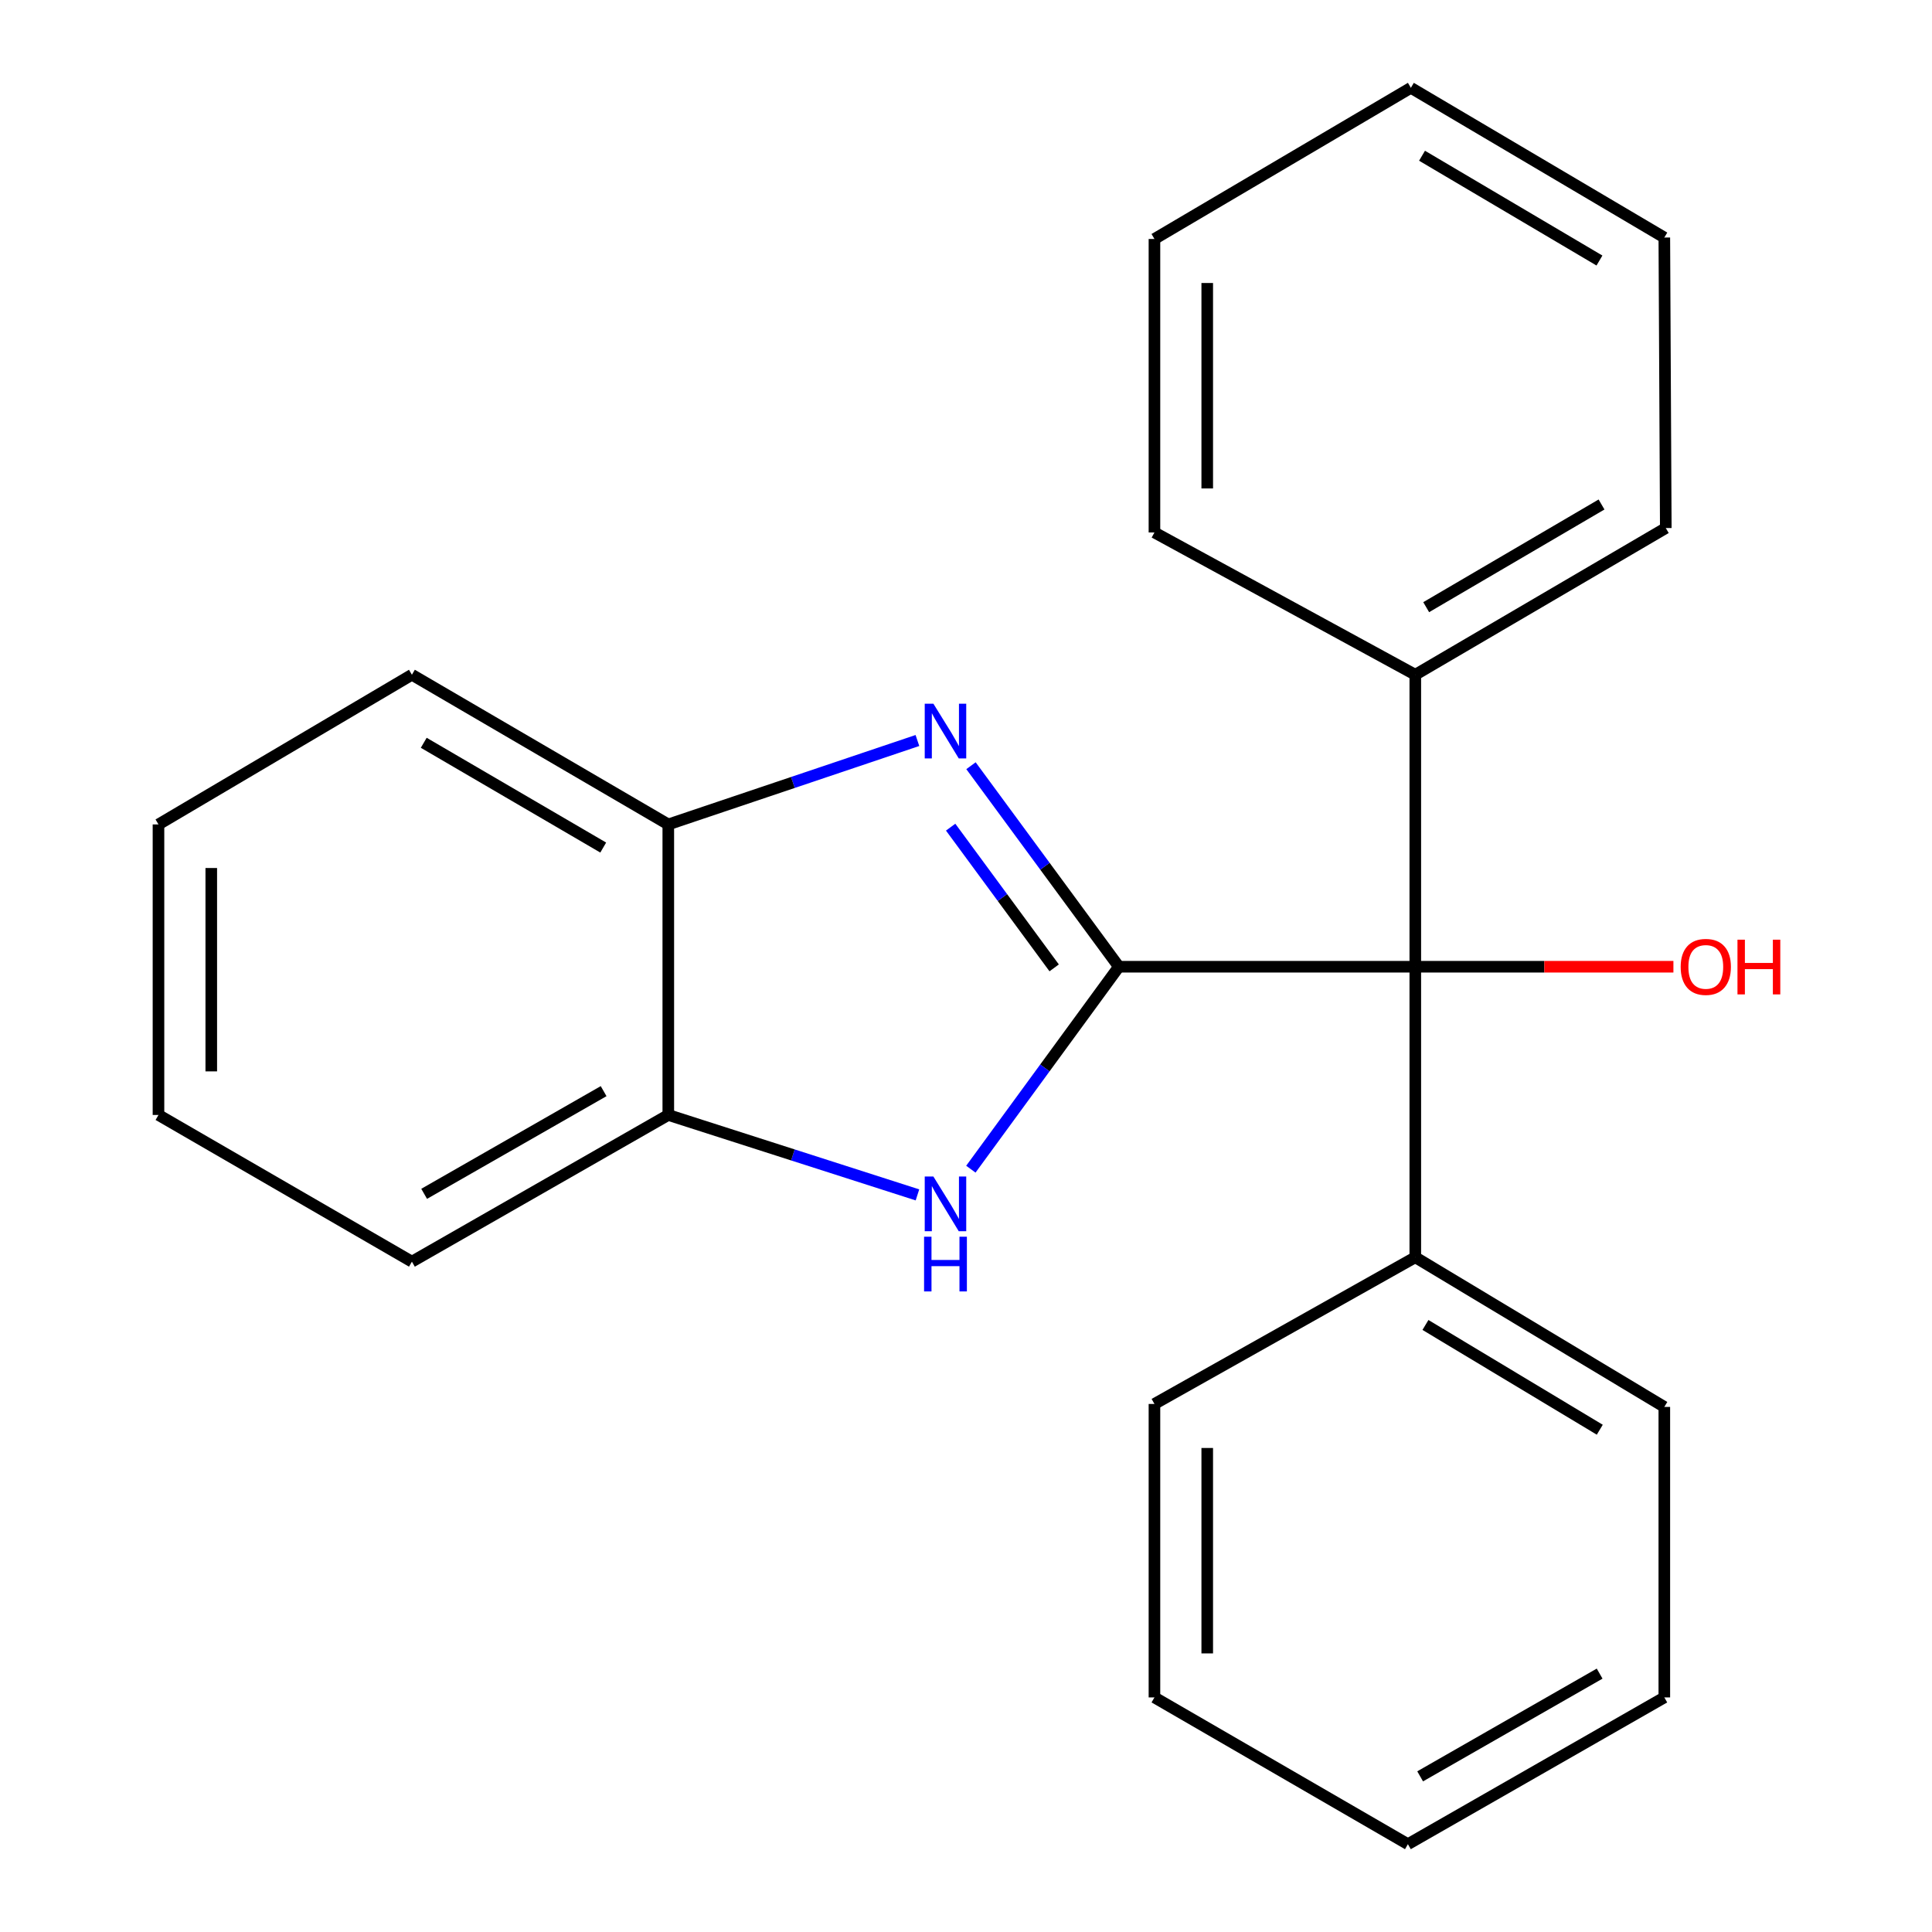 <?xml version='1.0' encoding='iso-8859-1'?>
<svg version='1.1' baseProfile='full'
              xmlns='http://www.w3.org/2000/svg'
                      xmlns:rdkit='http://www.rdkit.org/xml'
                      xmlns:xlink='http://www.w3.org/1999/xlink'
                  xml:space='preserve'
width='1000px' height='1000px' viewBox='0 0 1000 1000'>
<!-- END OF HEADER -->
<rect style='opacity:1.0;fill:#FFFFFF;stroke:none' width='1000' height='1000' x='0' y='0'> </rect>
<path class='bond-0' d='M 579.126,500.38 L 540.854,448.358' style='fill:none;fill-rule:evenodd;stroke:#000000;stroke-width:6px;stroke-linecap:butt;stroke-linejoin:miter;stroke-opacity:1' />
<path class='bond-0' d='M 540.854,448.358 L 502.583,396.336' style='fill:none;fill-rule:evenodd;stroke:#0000FF;stroke-width:6px;stroke-linecap:butt;stroke-linejoin:miter;stroke-opacity:1' />
<path class='bond-0' d='M 545.635,500.966 L 518.844,464.55' style='fill:none;fill-rule:evenodd;stroke:#000000;stroke-width:6px;stroke-linecap:butt;stroke-linejoin:miter;stroke-opacity:1' />
<path class='bond-0' d='M 518.844,464.55 L 492.054,428.135' style='fill:none;fill-rule:evenodd;stroke:#0000FF;stroke-width:6px;stroke-linecap:butt;stroke-linejoin:miter;stroke-opacity:1' />
<path class='bond-1' d='M 579.126,500.38 L 540.819,552.773' style='fill:none;fill-rule:evenodd;stroke:#000000;stroke-width:6px;stroke-linecap:butt;stroke-linejoin:miter;stroke-opacity:1' />
<path class='bond-1' d='M 540.819,552.773 L 502.512,605.166' style='fill:none;fill-rule:evenodd;stroke:#0000FF;stroke-width:6px;stroke-linecap:butt;stroke-linejoin:miter;stroke-opacity:1' />
<path class='bond-2' d='M 579.126,500.38 L 732.554,500.38' style='fill:none;fill-rule:evenodd;stroke:#000000;stroke-width:6px;stroke-linecap:butt;stroke-linejoin:miter;stroke-opacity:1' />
<path class='bond-3' d='M 474.855,383.283 L 410.383,405.004' style='fill:none;fill-rule:evenodd;stroke:#0000FF;stroke-width:6px;stroke-linecap:butt;stroke-linejoin:miter;stroke-opacity:1' />
<path class='bond-3' d='M 410.383,405.004 L 345.91,426.724' style='fill:none;fill-rule:evenodd;stroke:#000000;stroke-width:6px;stroke-linecap:butt;stroke-linejoin:miter;stroke-opacity:1' />
<path class='bond-4' d='M 474.873,618.474 L 410.392,597.787' style='fill:none;fill-rule:evenodd;stroke:#0000FF;stroke-width:6px;stroke-linecap:butt;stroke-linejoin:miter;stroke-opacity:1' />
<path class='bond-4' d='M 410.392,597.787 L 345.91,577.101' style='fill:none;fill-rule:evenodd;stroke:#000000;stroke-width:6px;stroke-linecap:butt;stroke-linejoin:miter;stroke-opacity:1' />
<path class='bond-5' d='M 732.554,500.38 L 732.554,349.244' style='fill:none;fill-rule:evenodd;stroke:#000000;stroke-width:6px;stroke-linecap:butt;stroke-linejoin:miter;stroke-opacity:1' />
<path class='bond-6' d='M 732.554,500.38 L 732.554,650.756' style='fill:none;fill-rule:evenodd;stroke:#000000;stroke-width:6px;stroke-linecap:butt;stroke-linejoin:miter;stroke-opacity:1' />
<path class='bond-7' d='M 732.554,500.38 L 799.355,500.38' style='fill:none;fill-rule:evenodd;stroke:#000000;stroke-width:6px;stroke-linecap:butt;stroke-linejoin:miter;stroke-opacity:1' />
<path class='bond-7' d='M 799.355,500.38 L 866.156,500.38' style='fill:none;fill-rule:evenodd;stroke:#FF0000;stroke-width:6px;stroke-linecap:butt;stroke-linejoin:miter;stroke-opacity:1' />
<path class='bond-8' d='M 345.91,426.724 L 213.204,349.244' style='fill:none;fill-rule:evenodd;stroke:#000000;stroke-width:6px;stroke-linecap:butt;stroke-linejoin:miter;stroke-opacity:1' />
<path class='bond-8' d='M 312.227,438.699 L 219.332,384.463' style='fill:none;fill-rule:evenodd;stroke:#000000;stroke-width:6px;stroke-linecap:butt;stroke-linejoin:miter;stroke-opacity:1' />
<path class='bond-22' d='M 345.91,426.724 L 345.91,577.101' style='fill:none;fill-rule:evenodd;stroke:#000000;stroke-width:6px;stroke-linecap:butt;stroke-linejoin:miter;stroke-opacity:1' />
<path class='bond-9' d='M 345.91,577.101 L 213.204,653.033' style='fill:none;fill-rule:evenodd;stroke:#000000;stroke-width:6px;stroke-linecap:butt;stroke-linejoin:miter;stroke-opacity:1' />
<path class='bond-9' d='M 312.434,564.774 L 219.539,617.927' style='fill:none;fill-rule:evenodd;stroke:#000000;stroke-width:6px;stroke-linecap:butt;stroke-linejoin:miter;stroke-opacity:1' />
<path class='bond-11' d='M 732.554,349.244 L 862.209,273.312' style='fill:none;fill-rule:evenodd;stroke:#000000;stroke-width:6px;stroke-linecap:butt;stroke-linejoin:miter;stroke-opacity:1' />
<path class='bond-11' d='M 738.194,314.275 L 828.952,261.123' style='fill:none;fill-rule:evenodd;stroke:#000000;stroke-width:6px;stroke-linecap:butt;stroke-linejoin:miter;stroke-opacity:1' />
<path class='bond-12' d='M 732.554,349.244 L 597.54,275.604' style='fill:none;fill-rule:evenodd;stroke:#000000;stroke-width:6px;stroke-linecap:butt;stroke-linejoin:miter;stroke-opacity:1' />
<path class='bond-10' d='M 732.554,650.756 L 861.45,728.221' style='fill:none;fill-rule:evenodd;stroke:#000000;stroke-width:6px;stroke-linecap:butt;stroke-linejoin:miter;stroke-opacity:1' />
<path class='bond-10' d='M 737.813,685.796 L 828.04,740.022' style='fill:none;fill-rule:evenodd;stroke:#000000;stroke-width:6px;stroke-linecap:butt;stroke-linejoin:miter;stroke-opacity:1' />
<path class='bond-13' d='M 732.554,650.756 L 597.54,726.688' style='fill:none;fill-rule:evenodd;stroke:#000000;stroke-width:6px;stroke-linecap:butt;stroke-linejoin:miter;stroke-opacity:1' />
<path class='bond-15' d='M 213.204,349.244 L 82.03,426.724' style='fill:none;fill-rule:evenodd;stroke:#000000;stroke-width:6px;stroke-linecap:butt;stroke-linejoin:miter;stroke-opacity:1' />
<path class='bond-14' d='M 213.204,653.033 L 82.03,577.101' style='fill:none;fill-rule:evenodd;stroke:#000000;stroke-width:6px;stroke-linecap:butt;stroke-linejoin:miter;stroke-opacity:1' />
<path class='bond-19' d='M 861.45,728.221 L 861.45,878.583' style='fill:none;fill-rule:evenodd;stroke:#000000;stroke-width:6px;stroke-linecap:butt;stroke-linejoin:miter;stroke-opacity:1' />
<path class='bond-16' d='M 862.209,273.312 L 861.45,122.95' style='fill:none;fill-rule:evenodd;stroke:#000000;stroke-width:6px;stroke-linecap:butt;stroke-linejoin:miter;stroke-opacity:1' />
<path class='bond-17' d='M 597.54,275.604 L 597.54,123.694' style='fill:none;fill-rule:evenodd;stroke:#000000;stroke-width:6px;stroke-linecap:butt;stroke-linejoin:miter;stroke-opacity:1' />
<path class='bond-17' d='M 624.864,252.817 L 624.864,146.481' style='fill:none;fill-rule:evenodd;stroke:#000000;stroke-width:6px;stroke-linecap:butt;stroke-linejoin:miter;stroke-opacity:1' />
<path class='bond-18' d='M 597.54,726.688 L 597.54,878.583' style='fill:none;fill-rule:evenodd;stroke:#000000;stroke-width:6px;stroke-linecap:butt;stroke-linejoin:miter;stroke-opacity:1' />
<path class='bond-18' d='M 624.864,749.472 L 624.864,855.799' style='fill:none;fill-rule:evenodd;stroke:#000000;stroke-width:6px;stroke-linecap:butt;stroke-linejoin:miter;stroke-opacity:1' />
<path class='bond-23' d='M 82.03,577.101 L 82.03,426.724' style='fill:none;fill-rule:evenodd;stroke:#000000;stroke-width:6px;stroke-linecap:butt;stroke-linejoin:miter;stroke-opacity:1' />
<path class='bond-23' d='M 109.355,554.545 L 109.355,449.281' style='fill:none;fill-rule:evenodd;stroke:#000000;stroke-width:6px;stroke-linecap:butt;stroke-linejoin:miter;stroke-opacity:1' />
<path class='bond-25' d='M 861.45,122.95 L 730.262,45.455' style='fill:none;fill-rule:evenodd;stroke:#000000;stroke-width:6px;stroke-linecap:butt;stroke-linejoin:miter;stroke-opacity:1' />
<path class='bond-25' d='M 827.875,134.852 L 736.042,80.605' style='fill:none;fill-rule:evenodd;stroke:#000000;stroke-width:6px;stroke-linecap:butt;stroke-linejoin:miter;stroke-opacity:1' />
<path class='bond-20' d='M 597.54,123.694 L 730.262,45.455' style='fill:none;fill-rule:evenodd;stroke:#000000;stroke-width:6px;stroke-linecap:butt;stroke-linejoin:miter;stroke-opacity:1' />
<path class='bond-21' d='M 597.54,878.583 L 728.728,954.545' style='fill:none;fill-rule:evenodd;stroke:#000000;stroke-width:6px;stroke-linecap:butt;stroke-linejoin:miter;stroke-opacity:1' />
<path class='bond-24' d='M 861.45,878.583 L 728.728,954.545' style='fill:none;fill-rule:evenodd;stroke:#000000;stroke-width:6px;stroke-linecap:butt;stroke-linejoin:miter;stroke-opacity:1' />
<path class='bond-24' d='M 827.969,866.262 L 735.064,919.436' style='fill:none;fill-rule:evenodd;stroke:#000000;stroke-width:6px;stroke-linecap:butt;stroke-linejoin:miter;stroke-opacity:1' />
<path  class='atom-1' d='M 483.12 364.23
L 492.4 379.23
Q 493.32 380.71, 494.8 383.39
Q 496.28 386.07, 496.36 386.23
L 496.36 364.23
L 500.12 364.23
L 500.12 392.55
L 496.24 392.55
L 486.28 376.15
Q 485.12 374.23, 483.88 372.03
Q 482.68 369.83, 482.32 369.15
L 482.32 392.55
L 478.64 392.55
L 478.64 364.23
L 483.12 364.23
' fill='#0000FF'/>
<path  class='atom-2' d='M 483.12 608.968
L 492.4 623.968
Q 493.32 625.448, 494.8 628.128
Q 496.28 630.808, 496.36 630.968
L 496.36 608.968
L 500.12 608.968
L 500.12 637.288
L 496.24 637.288
L 486.28 620.888
Q 485.12 618.968, 483.88 616.768
Q 482.68 614.568, 482.32 613.888
L 482.32 637.288
L 478.64 637.288
L 478.64 608.968
L 483.12 608.968
' fill='#0000FF'/>
<path  class='atom-2' d='M 478.3 640.12
L 482.14 640.12
L 482.14 652.16
L 496.62 652.16
L 496.62 640.12
L 500.46 640.12
L 500.46 668.44
L 496.62 668.44
L 496.62 655.36
L 482.14 655.36
L 482.14 668.44
L 478.3 668.44
L 478.3 640.12
' fill='#0000FF'/>
<path  class='atom-8' d='M 869.915 500.46
Q 869.915 493.66, 873.275 489.86
Q 876.635 486.06, 882.915 486.06
Q 889.195 486.06, 892.555 489.86
Q 895.915 493.66, 895.915 500.46
Q 895.915 507.34, 892.515 511.26
Q 889.115 515.14, 882.915 515.14
Q 876.675 515.14, 873.275 511.26
Q 869.915 507.38, 869.915 500.46
M 882.915 511.94
Q 887.235 511.94, 889.555 509.06
Q 891.915 506.14, 891.915 500.46
Q 891.915 494.9, 889.555 492.1
Q 887.235 489.26, 882.915 489.26
Q 878.595 489.26, 876.235 492.06
Q 873.915 494.86, 873.915 500.46
Q 873.915 506.18, 876.235 509.06
Q 878.595 511.94, 882.915 511.94
' fill='#FF0000'/>
<path  class='atom-8' d='M 899.315 486.38
L 903.155 486.38
L 903.155 498.42
L 917.635 498.42
L 917.635 486.38
L 921.475 486.38
L 921.475 514.7
L 917.635 514.7
L 917.635 501.62
L 903.155 501.62
L 903.155 514.7
L 899.315 514.7
L 899.315 486.38
' fill='#FF0000'/>
</svg>
